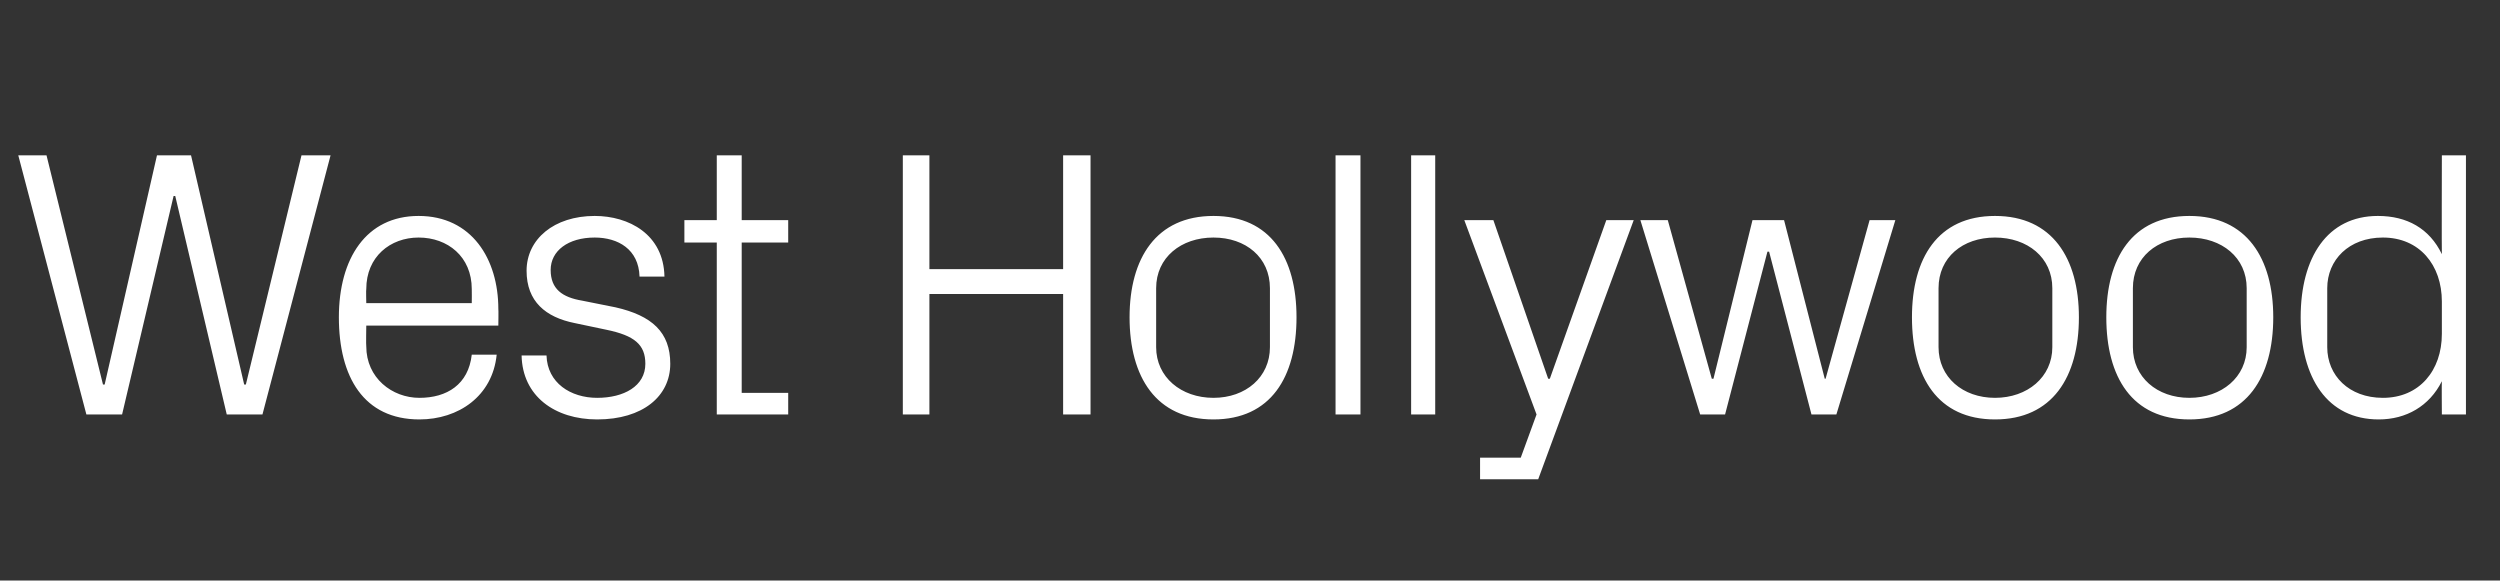 <?xml version="1.0" standalone="no"?><!DOCTYPE svg PUBLIC "-//W3C//DTD SVG 1.1//EN" "http://www.w3.org/Graphics/SVG/1.1/DTD/svg11.dtd"><svg xmlns="http://www.w3.org/2000/svg" version="1.1" width="301px" height="69.9px" viewBox="0 -13 301 69.9" style="top:-13px"><rect x="0" y="-13" width="301" height="69.9" fill="#333333" stroke="none"/>  <desc>West Hollywood</desc>  <defs/>  <g id="Polygon50595">    <path d="M 12.6 33.3 L 18.9 5.7 L 23 5.7 L 29.4 33.3 L 29.6 33.3 L 36.3 5.7 L 39.8 5.7 L 31.6 36.9 L 27.3 36.9 L 21.1 10.6 L 20.9 10.6 L 14.7 36.9 L 10.4 36.9 L 2.2 5.7 L 5.6 5.7 L 12.4 33.3 L 12.6 33.3 Z M 56.8 21.8 C 56.8 17.9 53.9 15.6 50.4 15.6 C 47 15.6 44.1 17.9 44.1 21.8 C 44.06 21.8 44.1 23.5 44.1 23.5 L 56.8 23.5 C 56.8 23.5 56.82 21.8 56.8 21.8 Z M 59.8 29.7 C 59.3 34.7 55.2 37.5 50.5 37.5 C 43.8 37.5 40.8 32.4 40.8 25.2 C 40.8 18.1 44.1 13 50.4 13 C 56.8 13 60 18.2 60 24.2 C 60.03 24.19 60 26.2 60 26.2 L 44.1 26.2 C 44.1 26.2 44.06 28.69 44.1 28.7 C 44.1 32.5 47.2 34.9 50.5 34.9 C 53.8 34.9 56.4 33.3 56.8 29.7 C 56.8 29.7 59.8 29.7 59.8 29.7 Z M 74.1 24 C 78.5 25 80.7 27 80.7 30.8 C 80.7 34.7 77.4 37.5 71.9 37.5 C 66.8 37.5 62.9 34.7 62.8 29.8 C 62.8 29.8 65.8 29.8 65.8 29.8 C 65.9 33.1 68.7 34.9 71.9 34.9 C 75.1 34.9 77.7 33.5 77.7 30.8 C 77.7 28.5 76.4 27.4 73 26.7 C 73 26.7 69.2 25.9 69.2 25.9 C 65.7 25.2 63.4 23.3 63.4 19.6 C 63.4 15.8 66.7 13 71.6 13 C 75.7 13 79.9 15.2 80 20.3 C 80 20.3 77 20.3 77 20.3 C 76.9 17 74.4 15.6 71.6 15.6 C 68.4 15.6 66.3 17.2 66.3 19.5 C 66.3 21.8 67.7 22.8 70.1 23.2 C 70.1 23.2 74.1 24 74.1 24 Z M 89.3 34.3 L 94.9 34.3 L 94.9 36.9 L 86.3 36.9 L 86.3 16.2 L 82.4 16.2 L 82.4 13.5 L 86.3 13.5 L 86.3 5.7 L 89.3 5.7 L 89.3 13.5 L 94.9 13.5 L 94.9 16.2 L 89.3 16.2 L 89.3 34.3 Z M 128 22.4 L 111.9 22.4 L 111.9 36.9 L 108.7 36.9 L 108.7 5.7 L 111.9 5.7 L 111.9 19.4 L 128 19.4 L 128 5.7 L 131.3 5.7 L 131.3 36.9 L 128 36.9 L 128 22.4 Z M 146.1 13 C 153 13 156.1 18.1 156.1 25.2 C 156.1 32.4 153 37.5 146.1 37.5 C 139.2 37.5 136 32.4 136 25.2 C 136 18.1 139.2 13 146.1 13 Z M 152.9 21.7 C 152.9 18 150 15.6 146.1 15.6 C 142.2 15.6 139.2 18 139.2 21.7 C 139.2 21.7 139.2 28.8 139.2 28.8 C 139.2 32.4 142.2 34.9 146.1 34.9 C 150 34.9 152.9 32.4 152.9 28.8 C 152.9 28.8 152.9 21.7 152.9 21.7 Z M 160.8 36.9 L 160.8 5.7 L 163.8 5.7 L 163.8 36.9 L 160.8 36.9 Z M 169.9 36.9 L 169.9 5.7 L 172.8 5.7 L 172.8 36.9 L 169.9 36.9 Z M 186.6 32.6 L 193.4 13.5 L 196.7 13.5 L 185.2 44.7 L 178.2 44.7 L 178.2 42.1 L 183.1 42.1 L 185 36.9 L 176.3 13.5 L 179.8 13.5 L 186.4 32.6 L 186.6 32.6 Z M 206.3 32.6 L 211 13.5 L 214.8 13.5 L 219.7 32.6 L 219.8 32.6 L 225.1 13.5 L 228.2 13.5 L 221.1 36.9 L 218.1 36.9 L 213 17.3 L 212.8 17.3 L 207.7 36.9 L 204.7 36.9 L 197.5 13.5 L 200.8 13.5 L 206.1 32.6 L 206.3 32.6 Z M 240.2 13 C 247.1 13 250.3 18.1 250.3 25.2 C 250.3 32.4 247.1 37.5 240.2 37.5 C 233.3 37.5 230.2 32.4 230.2 25.2 C 230.2 18.1 233.3 13 240.2 13 Z M 247.1 21.7 C 247.1 18 244.1 15.6 240.2 15.6 C 236.3 15.6 233.4 18 233.4 21.7 C 233.4 21.7 233.4 28.8 233.4 28.8 C 233.4 32.4 236.3 34.9 240.2 34.9 C 244.1 34.9 247.1 32.4 247.1 28.8 C 247.1 28.8 247.1 21.7 247.1 21.7 Z M 263.6 13 C 270.5 13 273.7 18.1 273.7 25.2 C 273.7 32.4 270.5 37.5 263.6 37.5 C 256.7 37.5 253.6 32.4 253.6 25.2 C 253.6 18.1 256.7 13 263.6 13 Z M 270.5 21.7 C 270.5 18 267.5 15.6 263.6 15.6 C 259.7 15.6 256.8 18 256.8 21.7 C 256.8 21.7 256.8 28.8 256.8 28.8 C 256.8 32.4 259.7 34.9 263.6 34.9 C 267.5 34.9 270.5 32.4 270.5 28.8 C 270.5 28.8 270.5 21.7 270.5 21.7 Z M 294 23.3 C 294 18.9 291.3 15.6 286.9 15.6 C 282.8 15.6 280.2 18.3 280.2 21.7 C 280.2 21.7 280.2 28.8 280.2 28.8 C 280.2 32.2 282.8 34.9 286.9 34.9 C 291.3 34.9 294 31.6 294 27.2 C 294 27.2 294 23.3 294 23.3 Z M 294 36.9 C 294 36.9 293.97 32.91 294 32.9 C 292.5 35.9 289.7 37.5 286.4 37.5 C 280.2 37.5 277 32.5 277 25.2 C 277 18 280.2 13 286.3 13 C 289.8 13 292.5 14.5 294 17.6 C 293.97 17.58 294 5.7 294 5.7 L 296.9 5.7 L 296.9 36.9 L 294 36.9 Z " stroke="none" fill="#fff"/>  </g></svg>